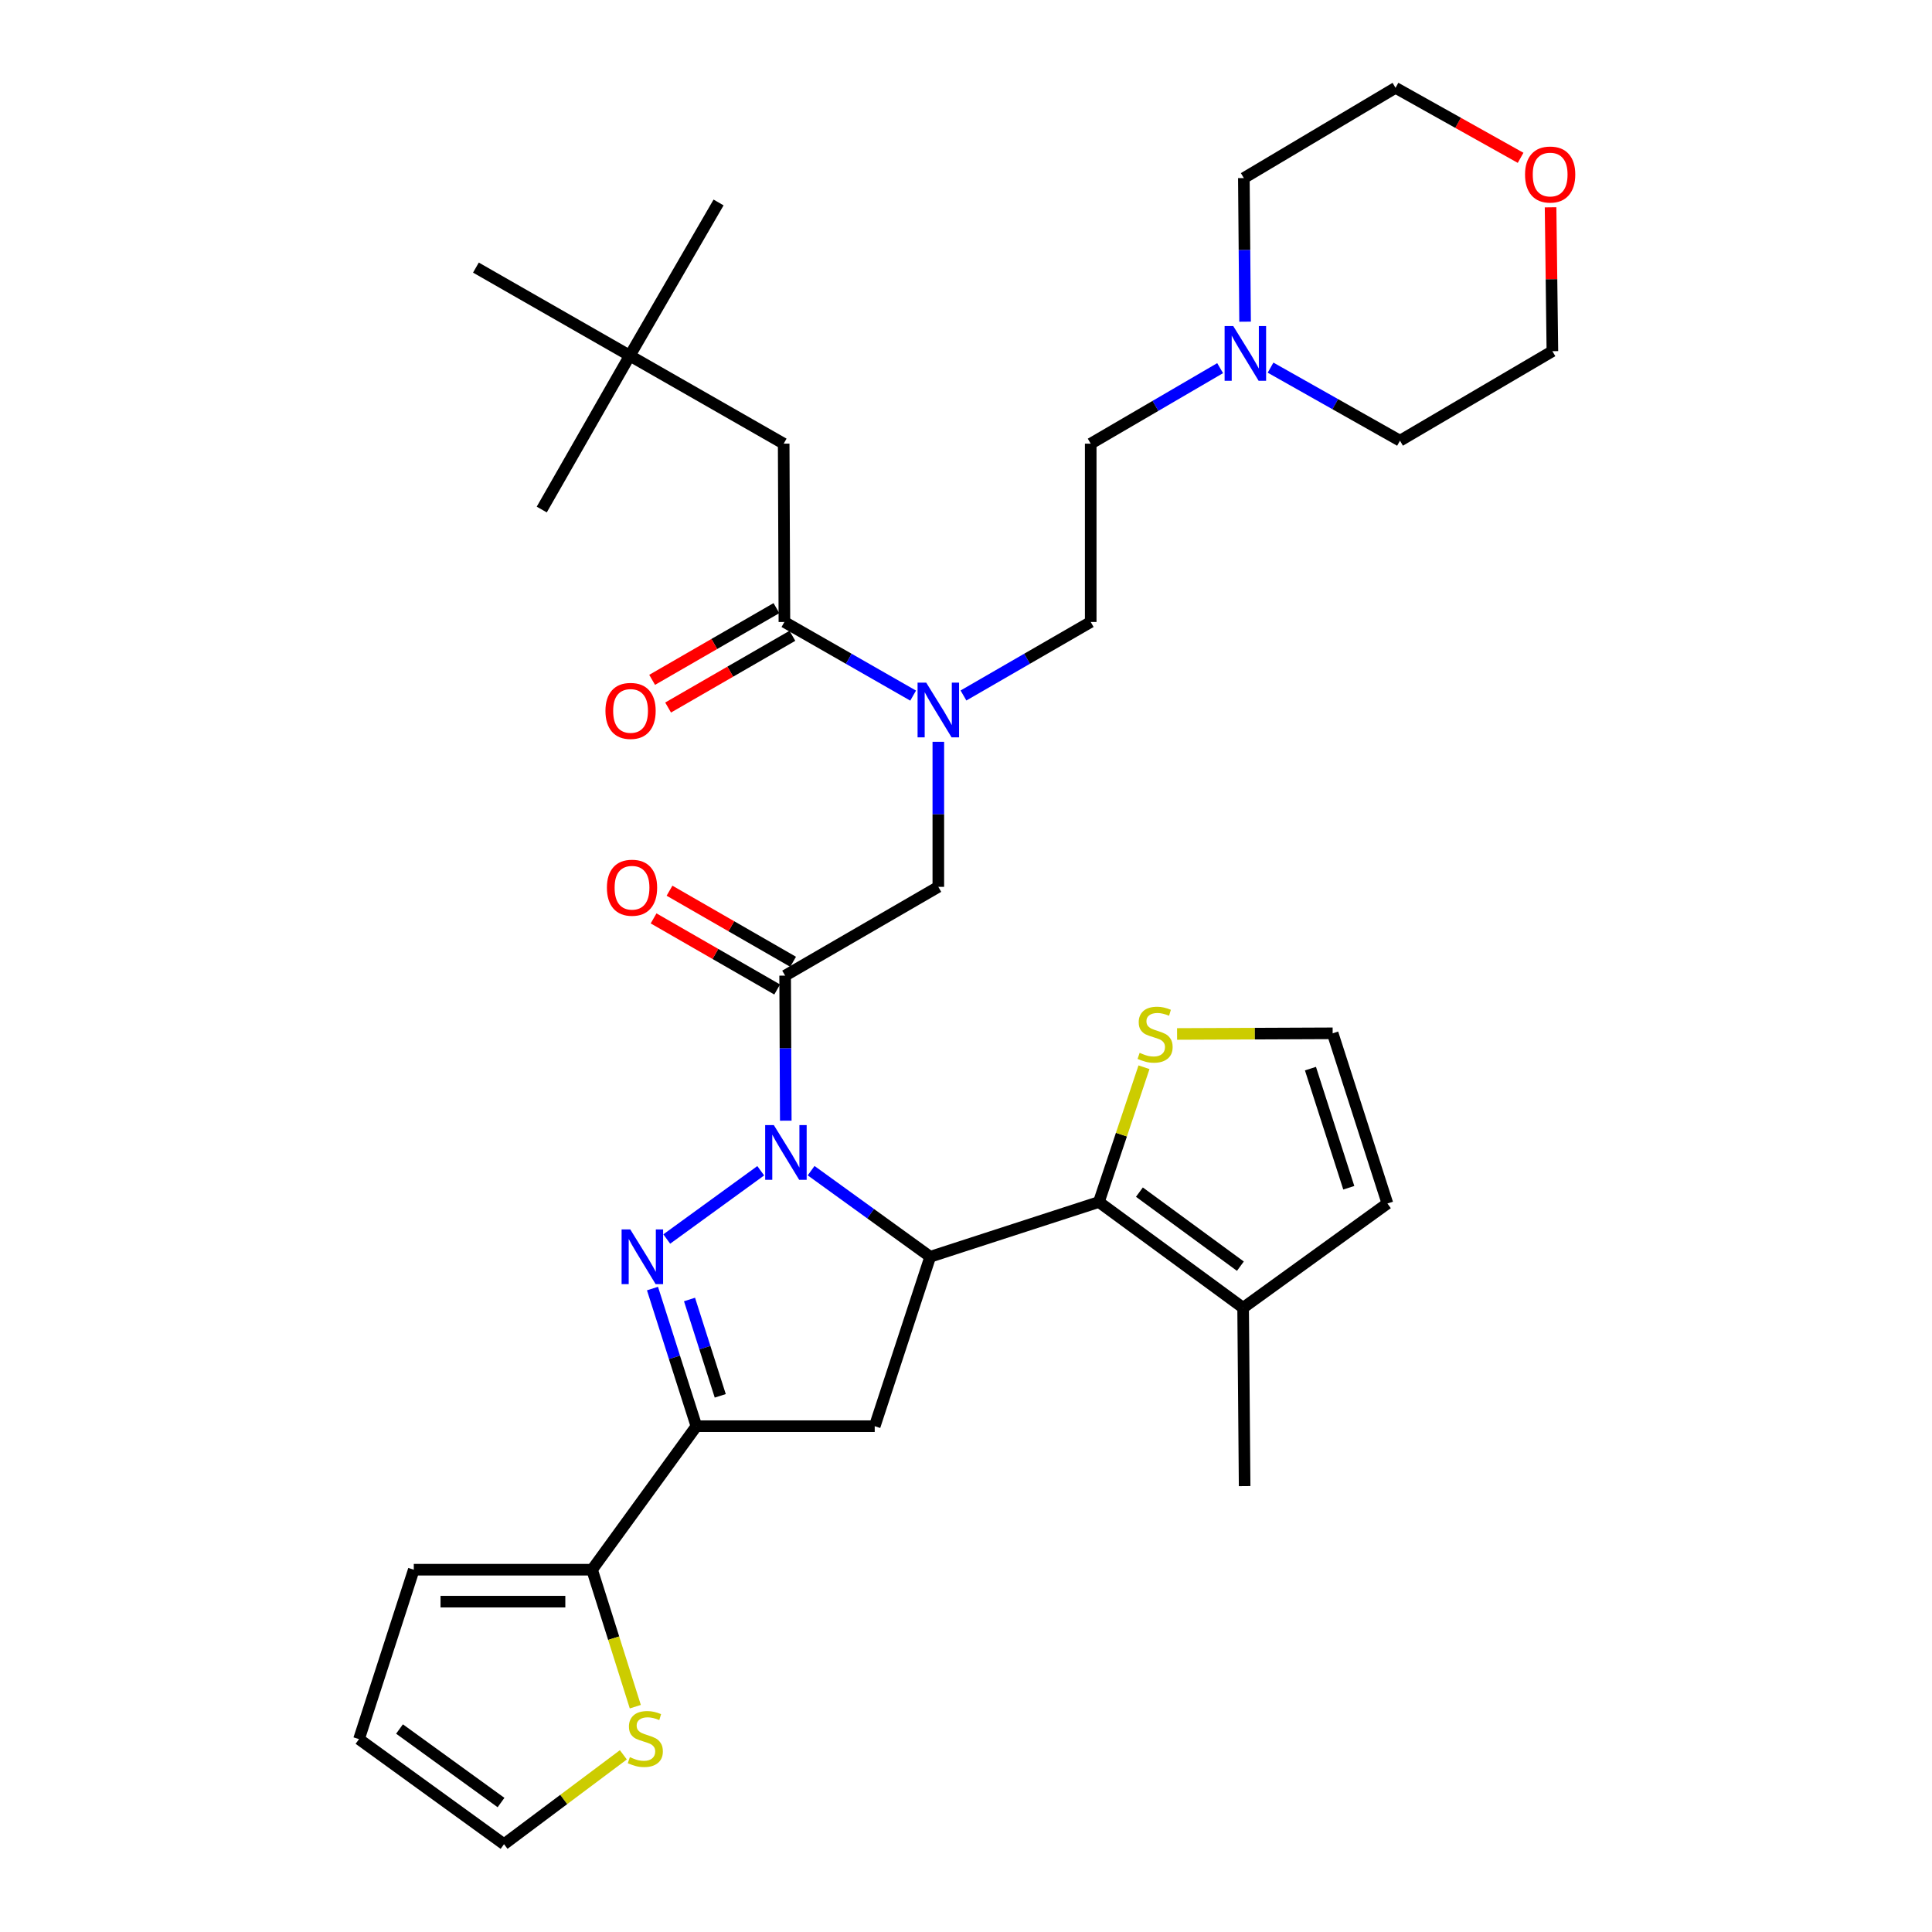<?xml version='1.0' encoding='iso-8859-1'?>
<svg version='1.1' baseProfile='full'
              xmlns='http://www.w3.org/2000/svg'
                      xmlns:rdkit='http://www.rdkit.org/xml'
                      xmlns:xlink='http://www.w3.org/1999/xlink'
                  xml:space='preserve'
width='1000px' height='1000px' viewBox='0 0 1000 1000'>
<!-- END OF HEADER -->
<rect style='opacity:1.0;fill:#FFFFFF;stroke:none' width='1000' height='1000' x='0' y='0'> </rect>
<path class='bond-0' d='M 393.753,605.979 L 345.112,641.317' style='fill:none;fill-rule:evenodd;stroke:#0000FF;stroke-width:6px;stroke-linecap:butt;stroke-linejoin:miter;stroke-opacity:1' />
<path class='bond-1' d='M 419.833,605.937 L 450.654,628.216' style='fill:none;fill-rule:evenodd;stroke:#0000FF;stroke-width:6px;stroke-linecap:butt;stroke-linejoin:miter;stroke-opacity:1' />
<path class='bond-1' d='M 450.654,628.216 L 481.476,650.495' style='fill:none;fill-rule:evenodd;stroke:#000000;stroke-width:6px;stroke-linecap:butt;stroke-linejoin:miter;stroke-opacity:1' />
<path class='bond-3' d='M 406.716,580.06 L 406.55,542.525' style='fill:none;fill-rule:evenodd;stroke:#0000FF;stroke-width:6px;stroke-linecap:butt;stroke-linejoin:miter;stroke-opacity:1' />
<path class='bond-3' d='M 406.55,542.525 L 406.385,504.989' style='fill:none;fill-rule:evenodd;stroke:#000000;stroke-width:6px;stroke-linecap:butt;stroke-linejoin:miter;stroke-opacity:1' />
<path class='bond-2' d='M 337.73,666.957 L 349.092,702.574' style='fill:none;fill-rule:evenodd;stroke:#0000FF;stroke-width:6px;stroke-linecap:butt;stroke-linejoin:miter;stroke-opacity:1' />
<path class='bond-2' d='M 349.092,702.574 L 360.455,738.192' style='fill:none;fill-rule:evenodd;stroke:#000000;stroke-width:6px;stroke-linecap:butt;stroke-linejoin:miter;stroke-opacity:1' />
<path class='bond-2' d='M 356.894,672.616 L 364.848,697.548' style='fill:none;fill-rule:evenodd;stroke:#0000FF;stroke-width:6px;stroke-linecap:butt;stroke-linejoin:miter;stroke-opacity:1' />
<path class='bond-2' d='M 364.848,697.548 L 372.802,722.481' style='fill:none;fill-rule:evenodd;stroke:#000000;stroke-width:6px;stroke-linecap:butt;stroke-linejoin:miter;stroke-opacity:1' />
<path class='bond-4' d='M 481.476,650.495 L 568.778,622.16' style='fill:none;fill-rule:evenodd;stroke:#000000;stroke-width:6px;stroke-linecap:butt;stroke-linejoin:miter;stroke-opacity:1' />
<path class='bond-5' d='M 481.476,650.495 L 452.755,738.192' style='fill:none;fill-rule:evenodd;stroke:#000000;stroke-width:6px;stroke-linecap:butt;stroke-linejoin:miter;stroke-opacity:1' />
<path class='bond-7' d='M 360.455,738.192 L 306.45,812.475' style='fill:none;fill-rule:evenodd;stroke:#000000;stroke-width:6px;stroke-linecap:butt;stroke-linejoin:miter;stroke-opacity:1' />
<path class='bond-34' d='M 360.455,738.192 L 452.755,738.192' style='fill:none;fill-rule:evenodd;stroke:#000000;stroke-width:6px;stroke-linecap:butt;stroke-linejoin:miter;stroke-opacity:1' />
<path class='bond-10' d='M 406.385,504.989 L 485.675,459.032' style='fill:none;fill-rule:evenodd;stroke:#000000;stroke-width:6px;stroke-linecap:butt;stroke-linejoin:miter;stroke-opacity:1' />
<path class='bond-15' d='M 410.508,497.821 L 378.524,479.423' style='fill:none;fill-rule:evenodd;stroke:#000000;stroke-width:6px;stroke-linecap:butt;stroke-linejoin:miter;stroke-opacity:1' />
<path class='bond-15' d='M 378.524,479.423 L 346.54,461.025' style='fill:none;fill-rule:evenodd;stroke:#FF0000;stroke-width:6px;stroke-linecap:butt;stroke-linejoin:miter;stroke-opacity:1' />
<path class='bond-15' d='M 402.262,512.157 L 370.278,493.758' style='fill:none;fill-rule:evenodd;stroke:#000000;stroke-width:6px;stroke-linecap:butt;stroke-linejoin:miter;stroke-opacity:1' />
<path class='bond-15' d='M 370.278,493.758 L 338.294,475.36' style='fill:none;fill-rule:evenodd;stroke:#FF0000;stroke-width:6px;stroke-linecap:butt;stroke-linejoin:miter;stroke-opacity:1' />
<path class='bond-9' d='M 568.778,622.16 L 643.438,676.919' style='fill:none;fill-rule:evenodd;stroke:#000000;stroke-width:6px;stroke-linecap:butt;stroke-linejoin:miter;stroke-opacity:1' />
<path class='bond-9' d='M 589.758,617.039 L 642.02,655.37' style='fill:none;fill-rule:evenodd;stroke:#000000;stroke-width:6px;stroke-linecap:butt;stroke-linejoin:miter;stroke-opacity:1' />
<path class='bond-11' d='M 568.778,622.16 L 580.453,587.279' style='fill:none;fill-rule:evenodd;stroke:#000000;stroke-width:6px;stroke-linecap:butt;stroke-linejoin:miter;stroke-opacity:1' />
<path class='bond-11' d='M 580.453,587.279 L 592.128,552.398' style='fill:none;fill-rule:evenodd;stroke:#CCCC00;stroke-width:6px;stroke-linecap:butt;stroke-linejoin:miter;stroke-opacity:1' />
<path class='bond-6' d='M 406.008,321.932 L 439.324,340.99' style='fill:none;fill-rule:evenodd;stroke:#000000;stroke-width:6px;stroke-linecap:butt;stroke-linejoin:miter;stroke-opacity:1' />
<path class='bond-6' d='M 439.324,340.99 L 472.64,360.047' style='fill:none;fill-rule:evenodd;stroke:#0000FF;stroke-width:6px;stroke-linecap:butt;stroke-linejoin:miter;stroke-opacity:1' />
<path class='bond-16' d='M 406.008,321.932 L 405.631,229.641' style='fill:none;fill-rule:evenodd;stroke:#000000;stroke-width:6px;stroke-linecap:butt;stroke-linejoin:miter;stroke-opacity:1' />
<path class='bond-19' d='M 401.875,314.77 L 369.709,333.33' style='fill:none;fill-rule:evenodd;stroke:#000000;stroke-width:6px;stroke-linecap:butt;stroke-linejoin:miter;stroke-opacity:1' />
<path class='bond-19' d='M 369.709,333.33 L 337.543,351.891' style='fill:none;fill-rule:evenodd;stroke:#FF0000;stroke-width:6px;stroke-linecap:butt;stroke-linejoin:miter;stroke-opacity:1' />
<path class='bond-19' d='M 410.141,329.094 L 377.975,347.655' style='fill:none;fill-rule:evenodd;stroke:#000000;stroke-width:6px;stroke-linecap:butt;stroke-linejoin:miter;stroke-opacity:1' />
<path class='bond-19' d='M 377.975,347.655 L 345.809,366.215' style='fill:none;fill-rule:evenodd;stroke:#FF0000;stroke-width:6px;stroke-linecap:butt;stroke-linejoin:miter;stroke-opacity:1' />
<path class='bond-12' d='M 306.45,812.475 L 317.641,847.926' style='fill:none;fill-rule:evenodd;stroke:#000000;stroke-width:6px;stroke-linecap:butt;stroke-linejoin:miter;stroke-opacity:1' />
<path class='bond-12' d='M 317.641,847.926 L 328.833,883.378' style='fill:none;fill-rule:evenodd;stroke:#CCCC00;stroke-width:6px;stroke-linecap:butt;stroke-linejoin:miter;stroke-opacity:1' />
<path class='bond-18' d='M 306.45,812.475 L 214.177,812.475' style='fill:none;fill-rule:evenodd;stroke:#000000;stroke-width:6px;stroke-linecap:butt;stroke-linejoin:miter;stroke-opacity:1' />
<path class='bond-18' d='M 292.609,829.013 L 228.018,829.013' style='fill:none;fill-rule:evenodd;stroke:#000000;stroke-width:6px;stroke-linecap:butt;stroke-linejoin:miter;stroke-opacity:1' />
<path class='bond-8' d='M 485.675,383.952 L 485.675,421.492' style='fill:none;fill-rule:evenodd;stroke:#0000FF;stroke-width:6px;stroke-linecap:butt;stroke-linejoin:miter;stroke-opacity:1' />
<path class='bond-8' d='M 485.675,421.492 L 485.675,459.032' style='fill:none;fill-rule:evenodd;stroke:#000000;stroke-width:6px;stroke-linecap:butt;stroke-linejoin:miter;stroke-opacity:1' />
<path class='bond-21' d='M 498.692,359.983 L 531.622,340.957' style='fill:none;fill-rule:evenodd;stroke:#0000FF;stroke-width:6px;stroke-linecap:butt;stroke-linejoin:miter;stroke-opacity:1' />
<path class='bond-21' d='M 531.622,340.957 L 564.552,321.932' style='fill:none;fill-rule:evenodd;stroke:#000000;stroke-width:6px;stroke-linecap:butt;stroke-linejoin:miter;stroke-opacity:1' />
<path class='bond-17' d='M 643.438,676.919 L 718.125,622.923' style='fill:none;fill-rule:evenodd;stroke:#000000;stroke-width:6px;stroke-linecap:butt;stroke-linejoin:miter;stroke-opacity:1' />
<path class='bond-28' d='M 643.438,676.919 L 644.219,769.201' style='fill:none;fill-rule:evenodd;stroke:#000000;stroke-width:6px;stroke-linecap:butt;stroke-linejoin:miter;stroke-opacity:1' />
<path class='bond-14' d='M 609.253,535.178 L 649.517,535.009' style='fill:none;fill-rule:evenodd;stroke:#CCCC00;stroke-width:6px;stroke-linecap:butt;stroke-linejoin:miter;stroke-opacity:1' />
<path class='bond-14' d='M 649.517,535.009 L 689.781,534.84' style='fill:none;fill-rule:evenodd;stroke:#000000;stroke-width:6px;stroke-linecap:butt;stroke-linejoin:miter;stroke-opacity:1' />
<path class='bond-20' d='M 322.649,908.296 L 291.768,931.421' style='fill:none;fill-rule:evenodd;stroke:#CCCC00;stroke-width:6px;stroke-linecap:butt;stroke-linejoin:miter;stroke-opacity:1' />
<path class='bond-20' d='M 291.768,931.421 L 260.887,954.545' style='fill:none;fill-rule:evenodd;stroke:#000000;stroke-width:6px;stroke-linecap:butt;stroke-linejoin:miter;stroke-opacity:1' />
<path class='bond-13' d='M 631.539,190.55 L 598.045,210.096' style='fill:none;fill-rule:evenodd;stroke:#0000FF;stroke-width:6px;stroke-linecap:butt;stroke-linejoin:miter;stroke-opacity:1' />
<path class='bond-13' d='M 598.045,210.096 L 564.552,229.641' style='fill:none;fill-rule:evenodd;stroke:#000000;stroke-width:6px;stroke-linecap:butt;stroke-linejoin:miter;stroke-opacity:1' />
<path class='bond-26' d='M 644.454,166.502 L 644.134,129.338' style='fill:none;fill-rule:evenodd;stroke:#0000FF;stroke-width:6px;stroke-linecap:butt;stroke-linejoin:miter;stroke-opacity:1' />
<path class='bond-26' d='M 644.134,129.338 L 643.814,92.174' style='fill:none;fill-rule:evenodd;stroke:#000000;stroke-width:6px;stroke-linecap:butt;stroke-linejoin:miter;stroke-opacity:1' />
<path class='bond-27' d='M 657.633,190.29 L 691.131,209.198' style='fill:none;fill-rule:evenodd;stroke:#0000FF;stroke-width:6px;stroke-linecap:butt;stroke-linejoin:miter;stroke-opacity:1' />
<path class='bond-27' d='M 691.131,209.198 L 724.63,228.107' style='fill:none;fill-rule:evenodd;stroke:#000000;stroke-width:6px;stroke-linecap:butt;stroke-linejoin:miter;stroke-opacity:1' />
<path class='bond-35' d='M 689.781,534.84 L 718.125,622.923' style='fill:none;fill-rule:evenodd;stroke:#000000;stroke-width:6px;stroke-linecap:butt;stroke-linejoin:miter;stroke-opacity:1' />
<path class='bond-35' d='M 678.289,553.118 L 698.13,614.776' style='fill:none;fill-rule:evenodd;stroke:#000000;stroke-width:6px;stroke-linecap:butt;stroke-linejoin:miter;stroke-opacity:1' />
<path class='bond-23' d='M 405.631,229.641 L 325.973,184.079' style='fill:none;fill-rule:evenodd;stroke:#000000;stroke-width:6px;stroke-linecap:butt;stroke-linejoin:miter;stroke-opacity:1' />
<path class='bond-22' d='M 214.177,812.475 L 185.824,900.172' style='fill:none;fill-rule:evenodd;stroke:#000000;stroke-width:6px;stroke-linecap:butt;stroke-linejoin:miter;stroke-opacity:1' />
<path class='bond-36' d='M 260.887,954.545 L 185.824,900.172' style='fill:none;fill-rule:evenodd;stroke:#000000;stroke-width:6px;stroke-linecap:butt;stroke-linejoin:miter;stroke-opacity:1' />
<path class='bond-36' d='M 259.33,932.996 L 206.785,894.935' style='fill:none;fill-rule:evenodd;stroke:#000000;stroke-width:6px;stroke-linecap:butt;stroke-linejoin:miter;stroke-opacity:1' />
<path class='bond-25' d='M 564.552,321.932 L 564.552,229.641' style='fill:none;fill-rule:evenodd;stroke:#000000;stroke-width:6px;stroke-linecap:butt;stroke-linejoin:miter;stroke-opacity:1' />
<path class='bond-31' d='M 325.973,184.079 L 246.334,138.508' style='fill:none;fill-rule:evenodd;stroke:#000000;stroke-width:6px;stroke-linecap:butt;stroke-linejoin:miter;stroke-opacity:1' />
<path class='bond-32' d='M 325.973,184.079 L 371.931,104.798' style='fill:none;fill-rule:evenodd;stroke:#000000;stroke-width:6px;stroke-linecap:butt;stroke-linejoin:miter;stroke-opacity:1' />
<path class='bond-33' d='M 325.973,184.079 L 280.411,263.737' style='fill:none;fill-rule:evenodd;stroke:#000000;stroke-width:6px;stroke-linecap:butt;stroke-linejoin:miter;stroke-opacity:1' />
<path class='bond-24' d='M 787.065,81.694 L 754.694,63.574' style='fill:none;fill-rule:evenodd;stroke:#FF0000;stroke-width:6px;stroke-linecap:butt;stroke-linejoin:miter;stroke-opacity:1' />
<path class='bond-24' d='M 754.694,63.574 L 722.324,45.455' style='fill:none;fill-rule:evenodd;stroke:#000000;stroke-width:6px;stroke-linecap:butt;stroke-linejoin:miter;stroke-opacity:1' />
<path class='bond-37' d='M 802.574,107.302 L 803.045,144.538' style='fill:none;fill-rule:evenodd;stroke:#FF0000;stroke-width:6px;stroke-linecap:butt;stroke-linejoin:miter;stroke-opacity:1' />
<path class='bond-37' d='M 803.045,144.538 L 803.516,181.773' style='fill:none;fill-rule:evenodd;stroke:#000000;stroke-width:6px;stroke-linecap:butt;stroke-linejoin:miter;stroke-opacity:1' />
<path class='bond-30' d='M 643.814,92.174 L 722.324,45.455' style='fill:none;fill-rule:evenodd;stroke:#000000;stroke-width:6px;stroke-linecap:butt;stroke-linejoin:miter;stroke-opacity:1' />
<path class='bond-29' d='M 724.63,228.107 L 803.516,181.773' style='fill:none;fill-rule:evenodd;stroke:#000000;stroke-width:6px;stroke-linecap:butt;stroke-linejoin:miter;stroke-opacity:1' />
<path  class='atom-0' d='M 400.529 582.348
L 409.809 597.348
Q 410.729 598.828, 412.209 601.508
Q 413.689 604.188, 413.769 604.348
L 413.769 582.348
L 417.529 582.348
L 417.529 610.668
L 413.649 610.668
L 403.689 594.268
Q 402.529 592.348, 401.289 590.148
Q 400.089 587.948, 399.729 587.268
L 399.729 610.668
L 396.049 610.668
L 396.049 582.348
L 400.529 582.348
' fill='#0000FF'/>
<path  class='atom-1' d='M 326.218 636.335
L 335.498 651.335
Q 336.418 652.815, 337.898 655.495
Q 339.378 658.175, 339.458 658.335
L 339.458 636.335
L 343.218 636.335
L 343.218 664.655
L 339.338 664.655
L 329.378 648.255
Q 328.218 646.335, 326.978 644.135
Q 325.778 641.935, 325.418 641.255
L 325.418 664.655
L 321.738 664.655
L 321.738 636.335
L 326.218 636.335
' fill='#0000FF'/>
<path  class='atom-9' d='M 479.415 353.343
L 488.695 368.343
Q 489.615 369.823, 491.095 372.503
Q 492.575 375.183, 492.655 375.343
L 492.655 353.343
L 496.415 353.343
L 496.415 381.663
L 492.535 381.663
L 482.575 365.263
Q 481.415 363.343, 480.175 361.143
Q 478.975 358.943, 478.615 358.263
L 478.615 381.663
L 474.935 381.663
L 474.935 353.343
L 479.415 353.343
' fill='#0000FF'/>
<path  class='atom-12' d='M 589.876 544.946
Q 590.196 545.066, 591.516 545.626
Q 592.836 546.186, 594.276 546.546
Q 595.756 546.866, 597.196 546.866
Q 599.876 546.866, 601.436 545.586
Q 602.996 544.266, 602.996 541.986
Q 602.996 540.426, 602.196 539.466
Q 601.436 538.506, 600.236 537.986
Q 599.036 537.466, 597.036 536.866
Q 594.516 536.106, 592.996 535.386
Q 591.516 534.666, 590.436 533.146
Q 589.396 531.626, 589.396 529.066
Q 589.396 525.506, 591.796 523.306
Q 594.236 521.106, 599.036 521.106
Q 602.316 521.106, 606.036 522.666
L 605.116 525.746
Q 601.716 524.346, 599.156 524.346
Q 596.396 524.346, 594.876 525.506
Q 593.356 526.626, 593.396 528.586
Q 593.396 530.106, 594.156 531.026
Q 594.956 531.946, 596.076 532.466
Q 597.236 532.986, 599.156 533.586
Q 601.716 534.386, 603.236 535.186
Q 604.756 535.986, 605.836 537.626
Q 606.956 539.226, 606.956 541.986
Q 606.956 545.906, 604.316 548.026
Q 601.716 550.106, 597.356 550.106
Q 594.836 550.106, 592.916 549.546
Q 591.036 549.026, 588.796 548.106
L 589.876 544.946
' fill='#CCCC00'/>
<path  class='atom-13' d='M 326.013 909.506
Q 326.333 909.626, 327.653 910.186
Q 328.973 910.746, 330.413 911.106
Q 331.893 911.426, 333.333 911.426
Q 336.013 911.426, 337.573 910.146
Q 339.133 908.826, 339.133 906.546
Q 339.133 904.986, 338.333 904.026
Q 337.573 903.066, 336.373 902.546
Q 335.173 902.026, 333.173 901.426
Q 330.653 900.666, 329.133 899.946
Q 327.653 899.226, 326.573 897.706
Q 325.533 896.186, 325.533 893.626
Q 325.533 890.066, 327.933 887.866
Q 330.373 885.666, 335.173 885.666
Q 338.453 885.666, 342.173 887.226
L 341.253 890.306
Q 337.853 888.906, 335.293 888.906
Q 332.533 888.906, 331.013 890.066
Q 329.493 891.186, 329.533 893.146
Q 329.533 894.666, 330.293 895.586
Q 331.093 896.506, 332.213 897.026
Q 333.373 897.546, 335.293 898.146
Q 337.853 898.946, 339.373 899.746
Q 340.893 900.546, 341.973 902.186
Q 343.093 903.786, 343.093 906.546
Q 343.093 910.466, 340.453 912.586
Q 337.853 914.666, 333.493 914.666
Q 330.973 914.666, 329.053 914.106
Q 327.173 913.586, 324.933 912.666
L 326.013 909.506
' fill='#CCCC00'/>
<path  class='atom-14' d='M 638.335 168.771
L 647.615 183.771
Q 648.535 185.251, 650.015 187.931
Q 651.495 190.611, 651.575 190.771
L 651.575 168.771
L 655.335 168.771
L 655.335 197.091
L 651.455 197.091
L 641.495 180.691
Q 640.335 178.771, 639.095 176.571
Q 637.895 174.371, 637.535 173.691
L 637.535 197.091
L 633.855 197.091
L 633.855 168.771
L 638.335 168.771
' fill='#0000FF'/>
<path  class='atom-16' d='M 314.131 459.479
Q 314.131 452.679, 317.491 448.879
Q 320.851 445.079, 327.131 445.079
Q 333.411 445.079, 336.771 448.879
Q 340.131 452.679, 340.131 459.479
Q 340.131 466.359, 336.731 470.279
Q 333.331 474.159, 327.131 474.159
Q 320.891 474.159, 317.491 470.279
Q 314.131 466.399, 314.131 459.479
M 327.131 470.959
Q 331.451 470.959, 333.771 468.079
Q 336.131 465.159, 336.131 459.479
Q 336.131 453.919, 333.771 451.119
Q 331.451 448.279, 327.131 448.279
Q 322.811 448.279, 320.451 451.079
Q 318.131 453.879, 318.131 459.479
Q 318.131 465.199, 320.451 468.079
Q 322.811 470.959, 327.131 470.959
' fill='#FF0000'/>
<path  class='atom-20' d='M 313.378 367.96
Q 313.378 361.16, 316.738 357.36
Q 320.098 353.56, 326.378 353.56
Q 332.658 353.56, 336.018 357.36
Q 339.378 361.16, 339.378 367.96
Q 339.378 374.84, 335.978 378.76
Q 332.578 382.64, 326.378 382.64
Q 320.138 382.64, 316.738 378.76
Q 313.378 374.88, 313.378 367.96
M 326.378 379.44
Q 330.698 379.44, 333.018 376.56
Q 335.378 373.64, 335.378 367.96
Q 335.378 362.4, 333.018 359.6
Q 330.698 356.76, 326.378 356.76
Q 322.058 356.76, 319.698 359.56
Q 317.378 362.36, 317.378 367.96
Q 317.378 373.68, 319.698 376.56
Q 322.058 379.44, 326.378 379.44
' fill='#FF0000'/>
<path  class='atom-25' d='M 789.358 90.334
Q 789.358 83.534, 792.718 79.734
Q 796.078 75.934, 802.358 75.934
Q 808.638 75.934, 811.998 79.734
Q 815.358 83.534, 815.358 90.334
Q 815.358 97.214, 811.958 101.134
Q 808.558 105.014, 802.358 105.014
Q 796.118 105.014, 792.718 101.134
Q 789.358 97.254, 789.358 90.334
M 802.358 101.814
Q 806.678 101.814, 808.998 98.934
Q 811.358 96.014, 811.358 90.334
Q 811.358 84.774, 808.998 81.974
Q 806.678 79.134, 802.358 79.134
Q 798.038 79.134, 795.678 81.934
Q 793.358 84.734, 793.358 90.334
Q 793.358 96.054, 795.678 98.934
Q 798.038 101.814, 802.358 101.814
' fill='#FF0000'/>
</svg>
